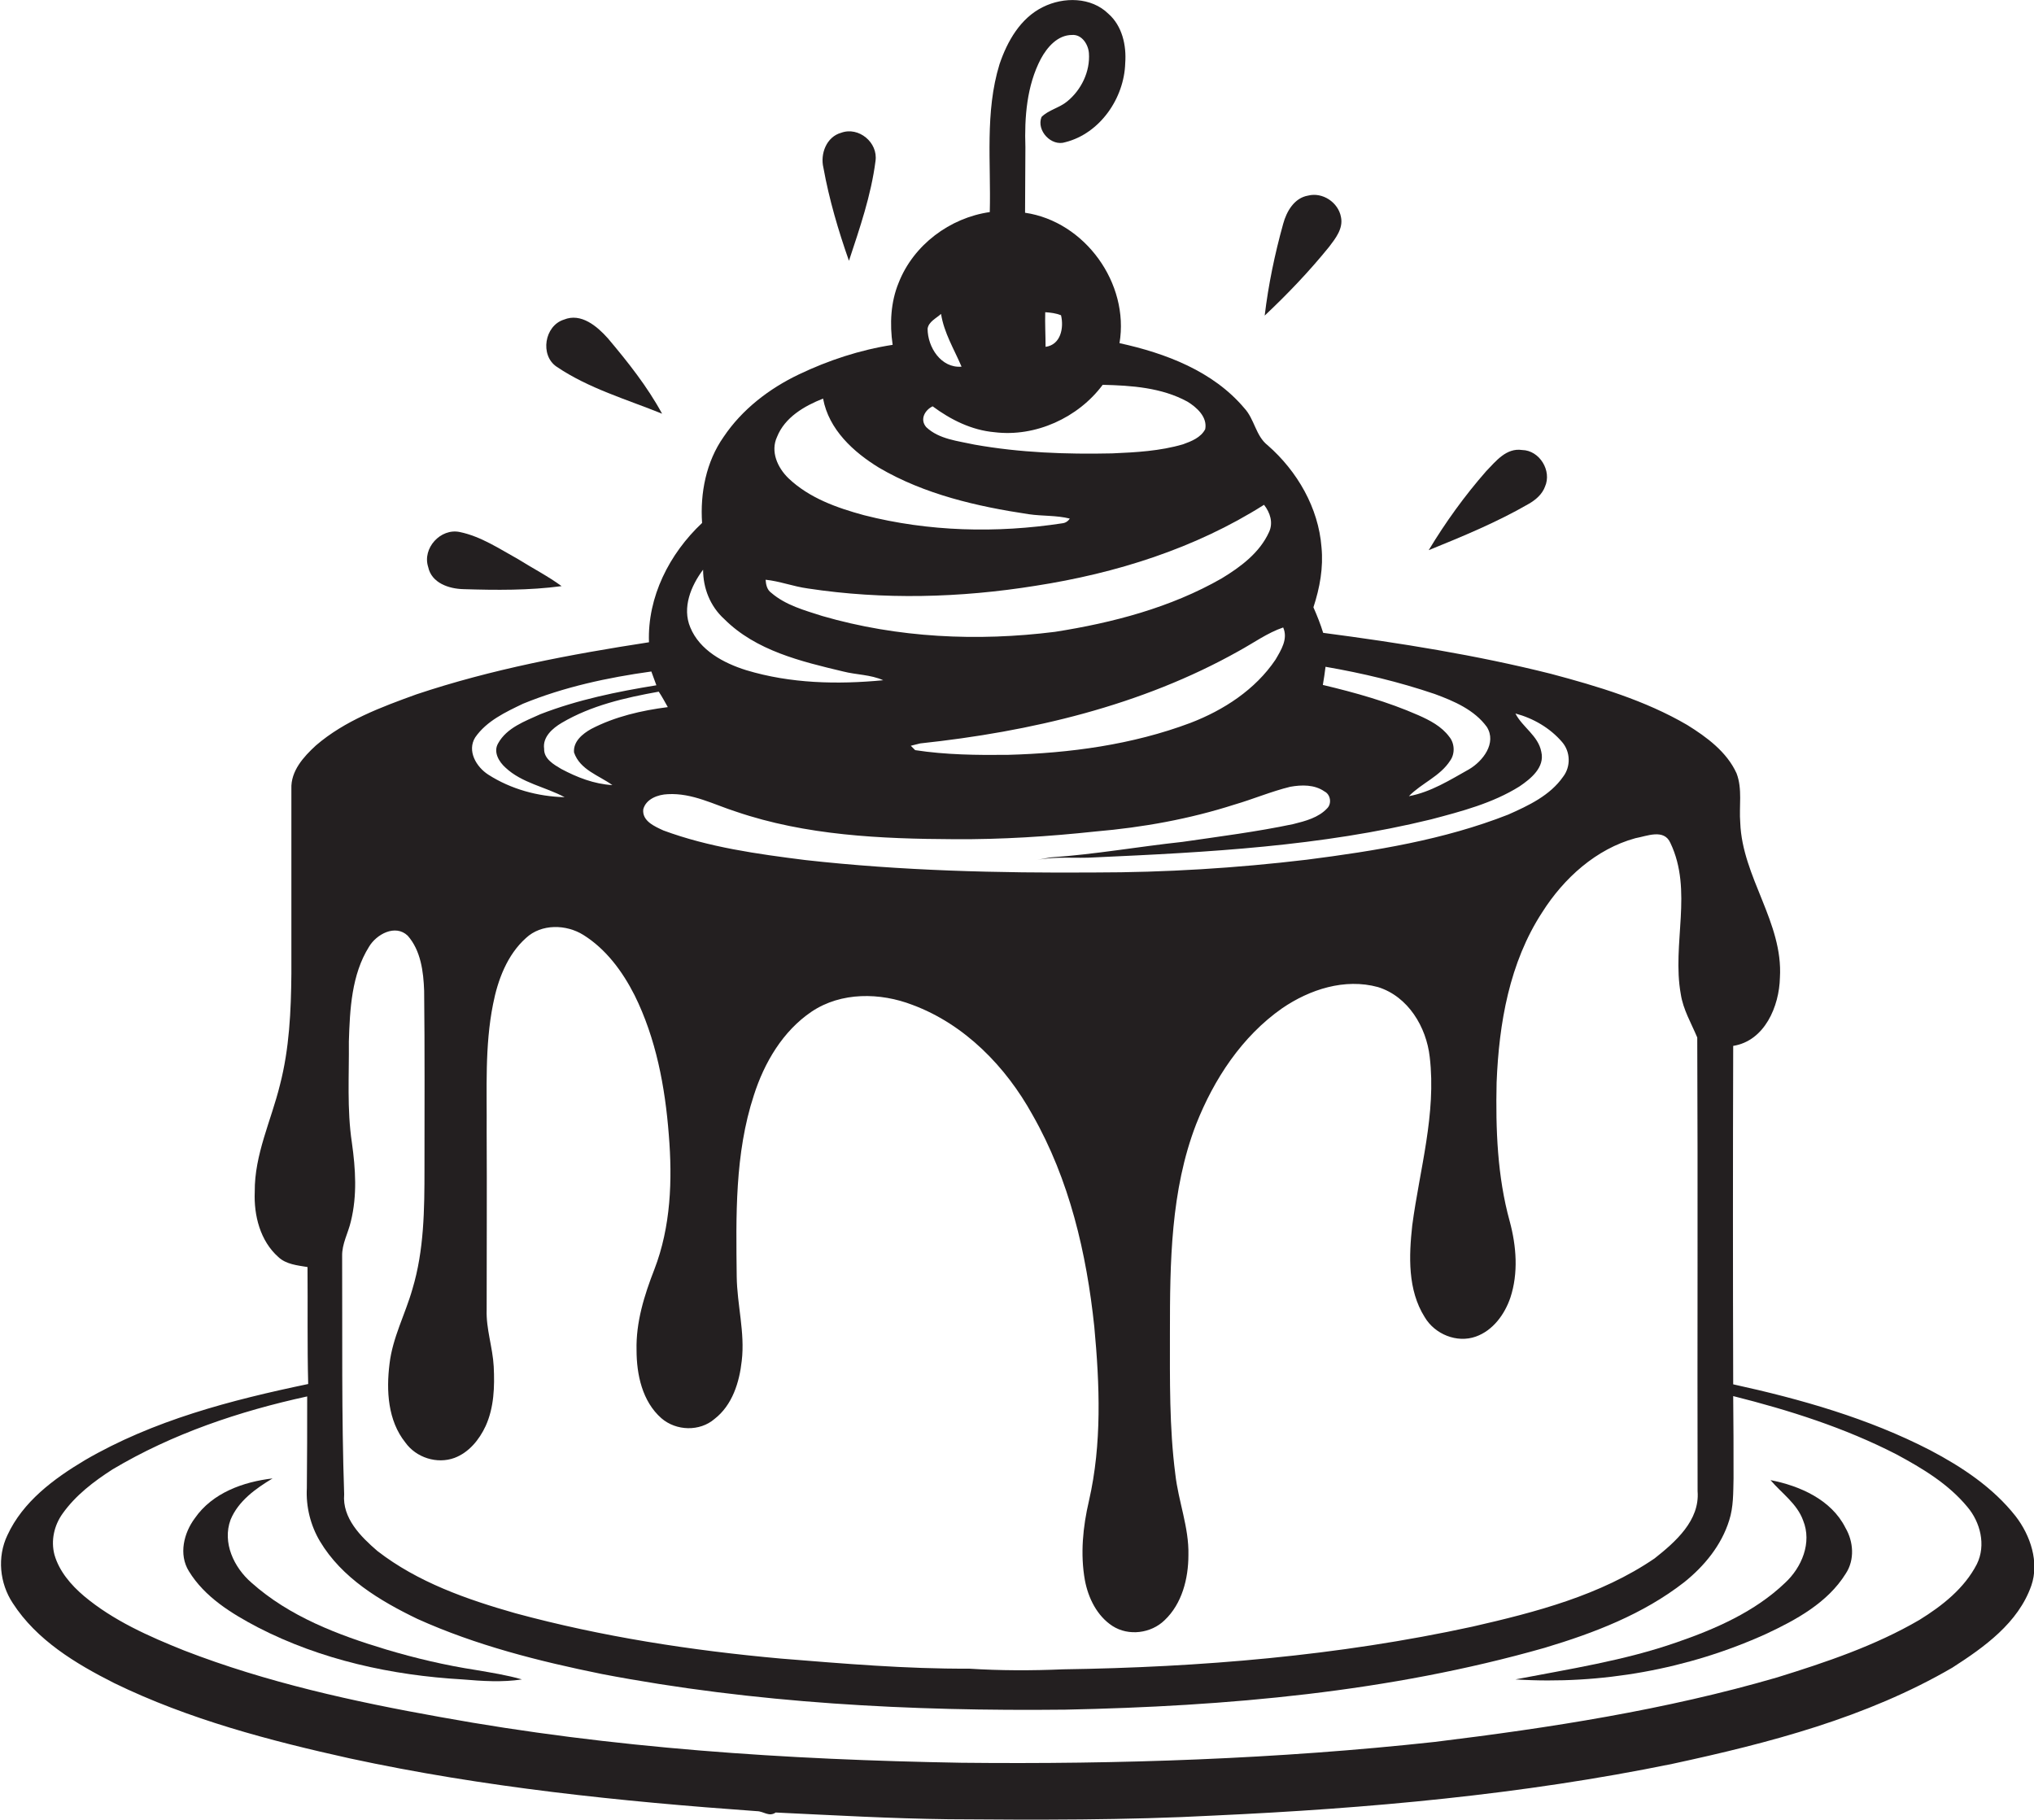 <?xml version="1.0" encoding="utf-8"?>
<!-- Generator: Adobe Illustrator 19.2.0, SVG Export Plug-In . SVG Version: 6.00 Build 0)  -->
<svg version="1.1" id="Layer_1" xmlns="http://www.w3.org/2000/svg" xmlns:xlink="http://www.w3.org/1999/xlink" x="0px" y="0px"
	 viewBox="0 0 605.2 541.6" enable-background="new 0 0 605.2 541.6" xml:space="preserve">
<g>
	<path fill="#231F20" d="M599.7,451.1c-6.7-8.5-15.9-14.6-25.4-19.6c-18.4-9.5-38.5-15.2-58.6-19.6c-0.1-33.6-0.1-67.1,0-100.7
		c9.4-1.5,13.7-11.8,13.9-20.3c1-16.4-11.2-29.9-11.8-46.1c-0.4-4.9,0.7-10-1.1-14.7c-2.9-6.4-8.9-10.8-14.7-14.4
		c-12.5-7.3-26.6-11.5-40.5-15.2c-22.3-5.6-45-9.2-67.8-12.2c-0.8-2.6-1.8-5.1-2.9-7.6c1.9-5.8,3-11.8,2.4-17.9
		c-0.9-11.7-7.2-22.6-16-30.3c-3.6-2.8-3.9-7.8-7-11.1c-9.3-11-23.4-16.3-37.1-19.3c3-17.8-10.3-36.2-28.1-38.8
		c0-6.5,0.1-13,0.1-19.5c-0.3-8.9,0.4-18.3,4.6-26.3c1.9-3.5,5-7.1,9.3-7.1c2.9-0.2,4.8,2.8,5,5.4c0.4,5.5-2.3,11-6.5,14.4
		c-2.3,1.9-5.5,2.5-7.6,4.6c-1.6,4,2.9,8.9,7.1,7.5c10.3-2.6,17.5-13.1,17.8-23.5c0.4-5.3-0.9-11.1-5-14.7c-5.1-5-13.3-5.1-19.5-2
		c-6.7,3.3-10.6,10.2-12.9,17c-4.4,14.3-2.5,29.4-2.9,44c-11.9,1.7-22.7,9.8-27.1,21c-2.4,5.8-2.7,12.3-1.8,18.5
		c-9.7,1.5-19.1,4.6-27.9,8.8c-8.8,4.2-16.9,10.4-22.4,18.6c-5.2,7.4-7,16.7-6.4,25.6c-9.7,9.1-16.3,22-15.8,35.5
		c-23.4,3.6-46.8,8-69.2,15.5c-10.5,3.8-21.3,7.8-29.9,15.2c-3.7,3.4-7.5,7.6-7.3,12.9c0,18.3,0,36.7,0,55
		c-0.1,11.1-0.6,22.3-3.4,33.1c-2.6,10.6-7.6,20.7-7.5,31.8c-0.3,7,1.6,14.6,7,19.4c2.3,2.2,5.7,2.5,8.7,3
		c0.1,11.6-0.1,23.2,0.2,34.8c-23,4.8-46.1,10.8-66.5,22.7c-9.2,5.5-18.4,12.3-23,22.3c-3.1,6.5-2.3,14.3,1.6,20.2
		c7.1,11,18.7,18,30.2,23.8c22.2,10.8,46.2,17.1,70.1,22.4c39.8,8.6,80.5,12.8,121.1,15.7c2,0,3.6,1.8,5.6,0.4
		c17.1,0.8,34.3,1.8,51.5,2c26.3,0.2,52.7,0.3,79-1.1c45.7-2.1,91.5-6.2,136.4-15.4c28.7-6.2,57.6-13.7,83.2-28.6
		c9.5-6.1,19.6-13.3,23.5-24.4C606.8,464.9,604.2,456.9,599.7,451.1z M394.4,198.4c11,1.9,21.9,4.5,32.5,8.1
		c5.7,2.1,11.8,4.7,15.5,9.8c3,4.8-1.2,10.2-5.3,12.6c-5.7,3.2-11.4,6.8-17.9,8c3.8-3.9,9.3-5.9,12.3-10.6c1.5-2.1,1.3-5.2-0.3-7.1
		c-2.3-3.1-5.8-4.9-9.2-6.4c-9.1-4-18.7-6.7-28.4-9C393.9,202,394.2,200.2,394.4,198.4z M381.8,186.7c1.5,3.4-0.6,6.7-2.3,9.6
		c-6,8.9-15.4,15-25.3,18.8c-17.3,6.5-35.9,9-54.3,9.5c-9.2,0.1-18.5,0-27.6-1.4c-0.3-0.3-1-1-1.3-1.3c0.7-0.2,2.1-0.5,2.8-0.7
		c32.8-3.5,65.8-11.2,94.8-27.5C373,191.3,377.1,188.3,381.8,186.7z M311,92.9c1.6,0.1,3.2,0.3,4.7,0.9c0.9,3.8-0.1,8.8-4.6,9.4
		C311.1,99.7,310.9,96.3,311,92.9z M280,93.4c0.9,5.7,3.9,10.5,6.1,15.7c-6.1,0.5-10.1-5.8-10.1-11.3
		C276.3,95.7,278.6,94.7,280,93.4z M277.5,120.9c5.4,4,11.6,7.1,18.4,7.7c12.2,1.5,24.9-4.3,32.2-14.1c8.5,0.2,17.5,0.8,25.2,5
		c2.8,1.7,6,4.6,5.3,8.2c-1.3,2.5-4.1,3.6-6.6,4.5c-6.8,2-14,2.4-21.1,2.7c-13.7,0.3-27.4-0.2-40.9-2.6c-5-1.1-10.6-1.6-14.4-5.2
		C273.6,124.8,275.2,122,277.5,120.9z M231.2,130c2.3-5.8,8.1-9.2,13.7-11.4c1.7,9.2,9,15.9,16.7,20.6c13.5,7.9,29.1,11.5,44.5,13.8
		c4.1,0.6,8.2,0.3,12.2,1.3c-0.5,0.8-1.3,1.3-2.2,1.4c-19.6,3-39.8,2.5-59-2.4c-8.1-2.2-16.3-5.1-22.5-11
		C231.3,139.1,229.2,134.3,231.2,130z M240.4,175.1c22.4,3.4,45.3,2.8,67.7-0.8c23.9-3.7,47.5-11.1,68-24.1c1.8,2.3,2.8,5.3,1.5,8.1
		c-2.8,6.2-8.5,10.4-14.1,13.8c-15.2,8.7-32.4,13.2-49.6,15.9c-23.1,2.9-46.8,1.8-69.2-4.7c-5.3-1.7-10.9-3.2-15.2-6.9
		c-1.3-0.9-1.6-2.5-1.7-3.9C231.9,172.9,236,174.5,240.4,175.1z M209.2,169.5c0,5.5,2.1,10.9,6.3,14.7c9.4,9.4,22.8,12.6,35.4,15.6
		c3.9,1,8.1,0.9,11.9,2.6c-13.6,1.3-27.6,1-40.8-3c-6.7-2.1-13.8-5.9-16.6-12.7C202.9,180.8,205.6,174.3,209.2,169.5z M219,241.5
		c20.8,7.1,43.1,8.1,64.9,8.2c14.1,0.1,28.1-0.8,42.1-2.3c14-1.2,27.9-3.7,41.3-8c5.5-1.6,10.9-3.9,16.6-5.3
		c3.4-0.6,7.2-0.7,10.2,1.4c1.8,0.9,2.2,3.6,0.8,5c-2.6,2.8-6.5,3.8-10.1,4.7c-10.9,2.3-22,3.7-33,5.3c-13,1.4-25.9,3.7-39,4.6
		c-1.5,0.2-2.9,0.5-4.3,0.8c5.7-1.2,11.6-0.4,17.4-0.8c33.5-1.5,67.2-3.3,99.9-11.3c9.1-2.4,18.3-4.8,26.3-9.8
		c3.4-2.3,7.6-5.7,6.5-10.3c-0.9-4.8-5.6-7.3-7.7-11.4c5.3,1.4,10.3,4.3,13.9,8.5c2.5,2.9,2.6,7.3,0.3,10.3
		c-3.9,5.6-10.3,8.6-16.4,11.3c-19.1,7.5-39.6,10.8-59.9,13.4c-20.9,2.5-42,3.8-63.1,3.8c-28.7,0.2-57.5-0.5-86.1-3.7
		c-14.3-1.8-28.7-3.8-42.2-8.8c-2.6-1.2-6.4-2.8-6-6.3c0.8-3.1,4.4-4.4,7.3-4.5C206,235.9,212.4,239.4,219,241.5z M198.7,210.4
		c-7.8,1-15.7,2.8-22.8,6.5c-2.5,1.4-5.4,3.7-5.1,7c1.8,5.2,7.4,6.8,11.4,9.7c-5.4-0.3-10.5-2.3-15.2-4.8c-2.2-1.3-5.2-3-5.1-6
		c-0.5-3.5,2.5-6.1,5.2-7.7c8.8-5.2,18.9-7.5,28.9-9.3C197,207.3,197.8,208.8,198.7,210.4z M141.4,219.4c3.4-4.9,9-7.5,14.2-10
		c12.2-5,25.2-7.8,38.2-9.6c0.5,1.4,1,2.7,1.5,4.1c-11.7,1.9-23.4,4.3-34.5,8.6c-4.6,2.1-10,4-12.6,8.7c-1.5,2.6,0.3,5.5,2.2,7.2
		c4.9,4.6,11.8,5.7,17.6,8.8c-8-0.2-16-2.4-22.7-6.7C141.7,228.2,138.9,223.4,141.4,219.4z M101.8,373.8c-0.1-3.7,1.8-6.9,2.6-10.4
		c1.9-7.7,1.4-15.6,0.3-23.4c-1.5-10-0.8-20.1-0.9-30.1c0.3-9.6,0.8-19.9,6-28.2c2.2-3.7,7.8-6.8,11.5-3.3
		c3.9,4.4,4.7,10.7,4.9,16.4c0.2,17.7,0.1,35.3,0.1,53c0,12-0.1,24.2-3.6,35.8c-2.1,7.4-5.9,14.4-6.8,22.2c-1,8-0.5,16.9,4.7,23.4
		c3.2,4.5,9.4,6.5,14.6,4.6c4.3-1.6,7.4-5.4,9.3-9.5c2.5-5.5,2.7-11.7,2.4-17.7c-0.3-5.7-2.3-11.2-2.1-16.9c0-17.7,0.1-35.3,0-53
		c0.1-12.6-0.6-25.4,1.9-37.9c1.4-7.2,4.2-14.7,9.8-19.7c4.6-4.3,12-4.1,17.1-0.9c6.7,4.2,11.6,10.8,15.2,17.9
		c6.4,12.9,9.1,27.3,10.2,41.6c1.1,13.4,0.6,27.3-4.3,40c-3,7.7-5.5,15.7-5.3,24c0,7.3,1.7,15.3,7.4,20.3c4.4,3.8,11.4,4,15.8,0.2
		c5.3-4.1,7.4-10.9,8.1-17.3c1-8.4-1.4-16.7-1.5-25.1c-0.2-18-0.6-36.5,5.1-53.9c3.1-9.7,8.6-19.1,17.2-24.9c8.8-5.9,20.4-5.7,30-2
		c15.6,5.8,27.8,18.4,35.7,32.7c11,19.3,16.1,41.2,18.4,63.1c1.6,17.2,2.3,34.8-1.6,51.8c-1.8,7.7-2.6,15.8-1.2,23.6
		c1,5.3,3.6,10.6,8.2,13.6c4.8,3.1,11.5,2.2,15.5-1.7c5.2-4.9,7.1-12.4,7.1-19.4c0.2-8.2-3-16-3.9-24.1c-1.8-13.9-1.6-28-1.6-42
		c0-20.9,0.2-42.4,7.8-62.1c5.3-13.4,13.6-26.1,25.6-34.5c8.2-5.6,18.6-9,28.5-6.3c9,2.8,14.4,11.9,15.4,20.8
		c2,16.9-3,33.5-5.2,50.1c-1,9.1-1.4,19.2,3.7,27.3c3,5.1,9.6,7.8,15.2,5.8c5.1-1.8,8.6-6.6,10.3-11.6c2.4-7.3,1.8-15.3-0.2-22.7
		c-3.7-13.4-4.2-27.5-3.9-41.3c0.7-17.6,3.8-35.7,13.6-50.7c6.4-10.1,16-18.8,27.7-22c3.4-0.6,8.5-2.9,10.4,1.4
		c6.8,14.2,0.4,30.1,3.1,45c0.7,4.6,3.1,8.6,4.9,12.9c0.2,45,0,90,0.1,135c0.7,8.7-6.6,15.1-12.8,20c-16.1,11-35.4,16-54.2,20.3
		c-40,8.7-81,12.1-121.8,12.7c-9.3,0.4-18.7,0.4-28-0.2c-18.7,0.1-37.4-1.5-56-3c-26.6-2.4-53.2-6.5-79-13.5
		c-14.4-4.1-29-9.2-41-18.5c-5-4.3-10.5-9.8-9.9-16.9C101.6,421.1,101.9,397.4,101.8,373.8z M588.2,465.4
		c-3.7,7.2-10.3,12.4-17.1,16.6c-13.2,7.7-27.8,12.6-42.3,17.1c-33.3,9.7-67.6,15-101.9,19.2c-46.8,5.1-93.9,6.7-140.9,6.2
		c-51.9-0.9-103.9-4.3-155-13.6c-25.8-4.6-51.7-10.3-76.2-19.8c-10.5-4.2-21.1-8.9-29.8-16.2c-3.9-3.3-7.4-7.4-8.8-12.3
		c-1.1-4.2-0.1-8.7,2.4-12.2c3.9-5.5,9.3-9.6,14.9-13.2c17.8-10.6,37.7-17.3,57.9-21.7c0,9.1,0,18.2-0.1,27.3
		c-0.3,5.5,1.1,11.1,3.9,15.8c6.5,10.9,17.8,17.7,29,23.1c17.5,7.9,36.2,12.6,54.9,16.4c45.4,8.7,91.8,11.1,137.9,10.6
		c48-1,96.3-5.2,142.6-18.4c14.7-4.4,29.3-10,41.5-19.5c6-4.8,11.1-11,13.4-18.4c1.3-4,1.2-8.3,1.3-12.5c0-8.2,0-16.3-0.1-24.5
		c16.7,4.2,33.1,9.4,48.5,17.3c7.8,4.2,15.5,8.8,21.2,15.7C589.2,452.9,591,459.7,588.2,465.4z"/>
	<path fill="#231F20" d="M252.6,77.6c3.2-9.7,6.6-19.5,7.9-29.7c0.8-5.5-5-10.3-10.2-8.4c-4.4,1.2-6.3,6.3-5.3,10.4
		C246.7,59.3,249.4,68.5,252.6,77.6z"/>
	<path fill="#231F20" d="M395.5,73.4c1.9-2.5,4.2-5.4,3.5-8.8c-0.8-4.4-5.5-7.5-9.8-6.4c-4.1,0.7-6.4,4.7-7.4,8.4
		c-2.5,9-4.4,18.1-5.5,27.3C383.1,87.5,389.6,80.7,395.5,73.4z"/>
	<path fill="#231F20" d="M165.6,109.1c9.6,6.5,20.8,9.7,31.4,14c-4.4-8.1-10.2-15.4-16.1-22.4c-3.2-3.6-8-7.7-13.1-5.6
		C162,96.9,160.6,105.7,165.6,109.1z"/>
	<path fill="#231F20" d="M459.7,144.8c2.1-4.7-1.6-10.8-6.8-10.9c-4.7-0.7-7.8,3.3-10.7,6.3c-6.4,7.3-12.1,15.2-17.1,23.5
		c10.1-4.1,20.3-8.3,29.8-13.8C457,148.7,458.9,147,459.7,144.8z"/>
	<path fill="#231F20" d="M137.9,175.3c9.7,0.3,19.5,0.4,29.2-0.9c-4.1-3-8.6-5.3-12.9-8c-5.6-3.1-11.1-6.8-17.4-8.1
		c-5.7-1.2-11.2,4.8-9.4,10.4C128.4,173.5,133.6,175.2,137.9,175.3z"/>
	<path fill="#231F20" d="M114.9,490.8c-14.3-4.3-28.8-9.8-40.1-19.9c-5.2-4.5-8.7-11.9-6.2-18.7c2.3-5.6,7.5-9.3,12.5-12.3
		c-8.7,1-17.9,4.3-23.1,11.8c-3.3,4.4-4.9,10.8-1.8,15.8c4.7,7.7,12.7,12.6,20.5,16.7c18.8,9.7,39.9,14.3,60.9,15.5
		c5.9,0.5,11.9,0.9,17.7,0c-4.5-1.3-9.1-2-13.7-2.8C132.5,495.5,123.6,493.4,114.9,490.8z"/>
	<path fill="#231F20" d="M526.8,440.4c3.3,3.9,7.9,7,9.7,12c2.7,6.6-0.4,14-5.4,18.6c-9,8.6-20.7,13.7-32.3,17.7
		c-15.5,5.4-31.8,7.9-47.9,11c25.4,1.6,51.3-3,74.5-13.5c9-4.2,18.4-9.3,23.8-18c2.7-4.1,2.3-9.5-0.1-13.6
		C544.9,446.2,535.5,442.1,526.8,440.4z"/>
</g>
</svg>
